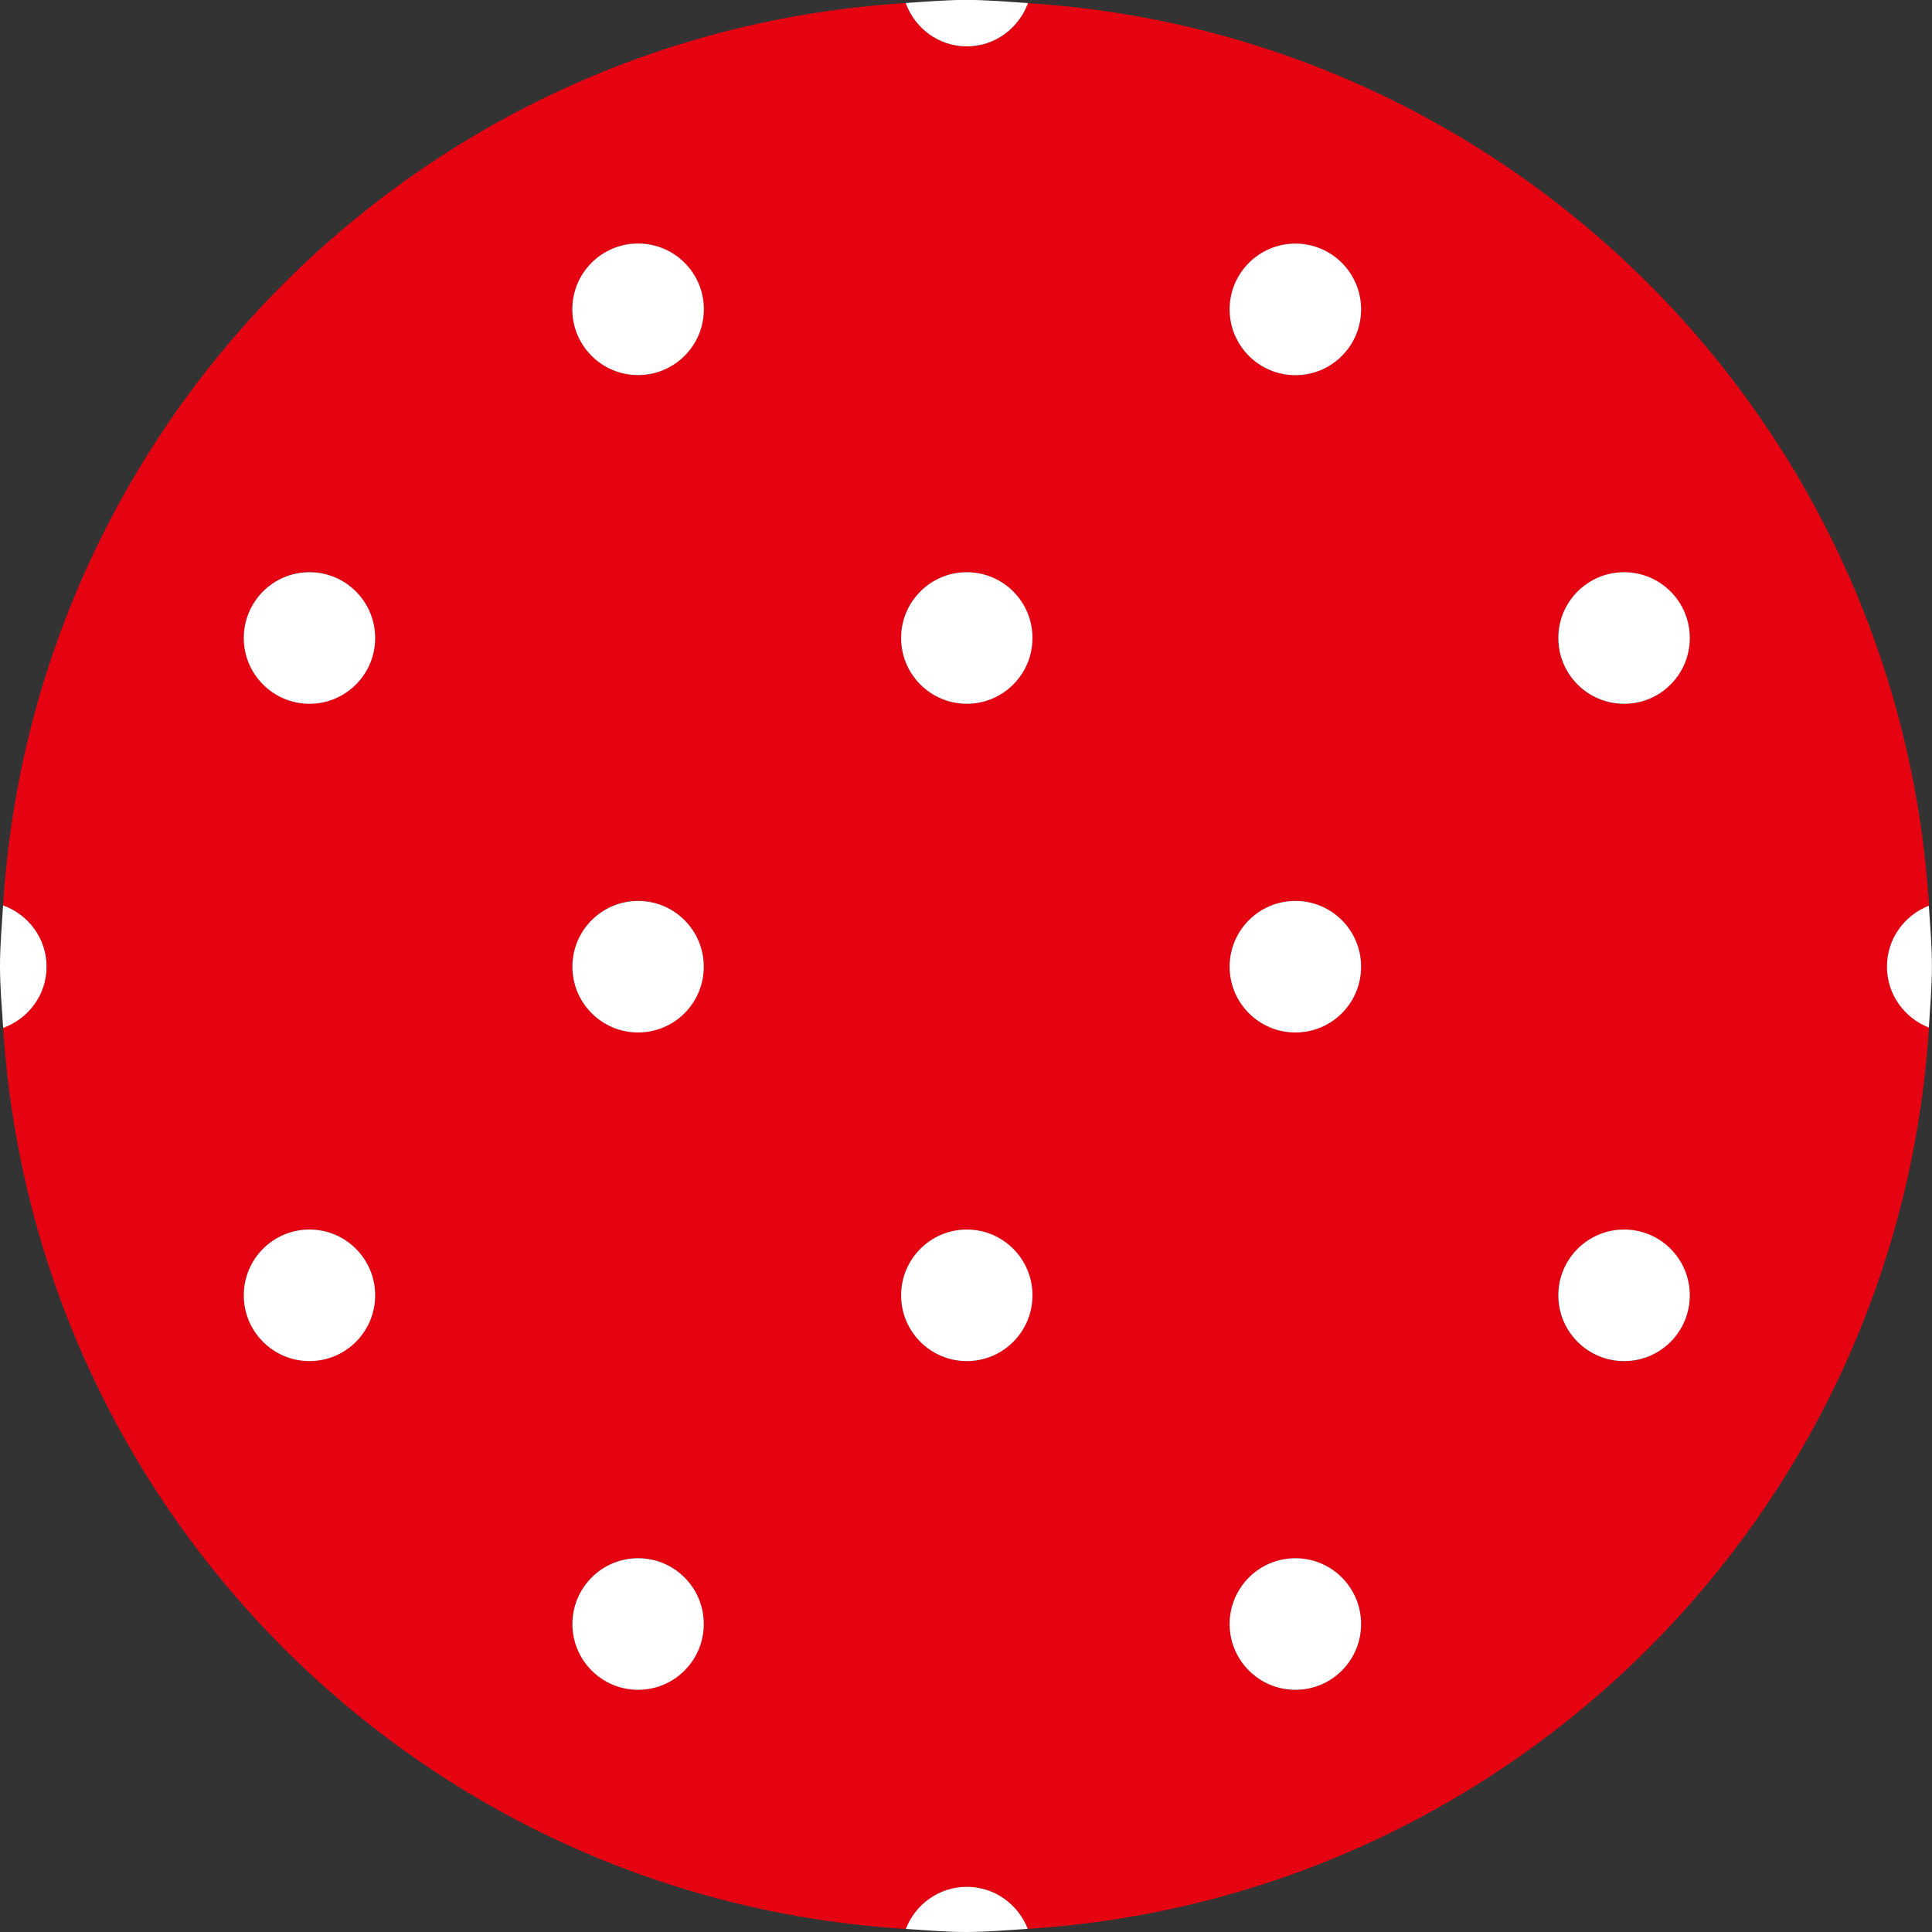 <?xml version="1.0" encoding="UTF-8"?><svg id="_レイヤー_2" xmlns="http://www.w3.org/2000/svg" viewBox="0 0 22 22"><rect x="0" y="0" width="22" height="22" fill="#333333" stroke="none"/><g id="_レイヤー_1-2"><path d="m21.488,11.007c0-.317.199-.585.478-.694C21.624,4.794,17.222.386,11.706.036c-.105.286-.374.493-.697.493s-.592-.207-.697-.494C4.788.378.378,4.787.035,10.31c.287.105.495.374.495.697s-.207.592-.494.697c.351,5.517,4.759,9.92,10.279,10.261.108-.279.376-.479.694-.479s.585.199.694.478c5.513-.349,9.914-4.75,10.262-10.263-.278-.109-.477-.377-.477-.694ZM3.524,15.498c-.414,0-.748-.335-.748-.749s.335-.749.748-.749.748.336.748.749-.335.749-.748.749Zm0-7.485c-.414,0-.748-.335-.748-.749s.335-.749.748-.749.748.336.748.749-.335.749-.748.749Zm3.742,11.228c-.413,0-.748-.335-.748-.749s.335-.749.748-.749.748.336.748.749-.335.749-.748.749Zm0-7.485c-.413,0-.748-.335-.748-.749s.335-.749.748-.749.748.336.748.749-.335.749-.748.749Zm0-7.485c-.413,0-.748-.335-.748-.749s.335-.749.748-.749.748.336.748.749-.335.749-.748.749Zm3.742,11.228c-.413,0-.748-.335-.748-.749s.335-.749.748-.749.748.336.748.749-.335.749-.748.749Zm0-7.485c-.413,0-.748-.335-.748-.749s.335-.749.748-.749.748.336.748.749-.335.749-.748.749Zm3.743,11.228c-.414,0-.749-.335-.749-.749s.335-.749.749-.749.748.336.748.749-.335.749-.748.749Zm0-7.485c-.414,0-.749-.335-.749-.749s.335-.749.749-.749.748.336.748.749-.335.749-.748.749Zm0-7.485c-.414,0-.749-.335-.749-.749s.335-.749.749-.749.748.336.748.749-.335.749-.748.749Zm3.742,11.228c-.414,0-.749-.335-.749-.749s.335-.749.749-.749.748.336.748.749-.335.749-.748.749Zm0-7.485c-.414,0-.749-.335-.749-.749s.335-.749.749-.749.748.336.748.749-.335.749-.748.749Z" style="fill:#e50211; stroke-width:0px;"/><path d="m14.751,2.774c-.414,0-.749.336-.749.749s.335.749.749.749.748-.335.748-.749-.335-.749-.748-.749Z" style="fill:#fff; stroke-width:0px;"/><path d="m11.009.528c.322,0,.592-.207.697-.493-.234-.015-.467-.036-.705-.036-.233,0-.46.021-.688.035.105.287.374.494.697.494Z" style="fill:#fff; stroke-width:0px;"/><path d="m14.751,17.744c-.414,0-.749.336-.749.749s.335.749.749.749.748-.335.748-.749-.335-.749-.748-.749Z" style="fill:#fff; stroke-width:0px;"/><path d="m14.751,10.259c-.414,0-.749.336-.749.749s.335.749.749.749.748-.335.748-.749-.335-.749-.748-.749Z" style="fill:#fff; stroke-width:0px;"/><path d="m21.965,10.313c-.279.109-.478.377-.478.694s.199.585.477.694c.015-.233.035-.464.035-.701,0-.232-.02-.458-.035-.686Z" style="fill:#fff; stroke-width:0px;"/><path d="m18.494,14.001c-.414,0-.749.336-.749.749s.335.749.749.749.748-.335.748-.749-.335-.749-.748-.749Z" style="fill:#fff; stroke-width:0px;"/><path d="m11.009,14.001c-.413,0-.748.336-.748.749s.335.749.748.749.748-.335.748-.749-.335-.749-.748-.749Z" style="fill:#fff; stroke-width:0px;"/><path d="m18.494,6.516c-.414,0-.749.336-.749.749s.335.749.749.749.748-.335.748-.749-.335-.749-.748-.749Z" style="fill:#fff; stroke-width:0px;"/><path d="m11.009,6.516c-.413,0-.748.336-.748.749s.335.749.748.749.748-.335.748-.749-.335-.749-.748-.749Z" style="fill:#fff; stroke-width:0px;"/><path d="m11.009,21.486c-.318,0-.586.2-.694.479.228.014.454.035.686.035.237,0,.469-.021.702-.036-.109-.279-.377-.478-.694-.478Z" style="fill:#fff; stroke-width:0px;"/><circle cx="7.266" cy="3.522" r=".749" style="fill:#fff; stroke-width:0px;"/><path d="m7.266,17.744c-.413,0-.748.336-.748.749s.335.749.748.749.748-.335.748-.749-.335-.749-.748-.749Z" style="fill:#fff; stroke-width:0px;"/><path d="m.53,11.007c0-.323-.208-.593-.495-.697-.014.229-.035.457-.035.69,0,.238.021.471.036.705.287-.105.494-.374.494-.697Z" style="fill:#fff; stroke-width:0px;"/><path d="m7.266,10.259c-.413,0-.748.336-.748.749s.335.749.748.749.748-.335.748-.749-.335-.749-.748-.749Z" style="fill:#fff; stroke-width:0px;"/><path d="m3.524,14.001c-.414,0-.748.336-.748.749s.335.749.748.749.748-.335.748-.749-.335-.749-.748-.749Z" style="fill:#fff; stroke-width:0px;"/><path d="m3.524,6.516c-.414,0-.748.336-.748.749s.335.749.748.749.748-.335.748-.749-.335-.749-.748-.749Z" style="fill:#fff; stroke-width:0px;"/></g></svg>